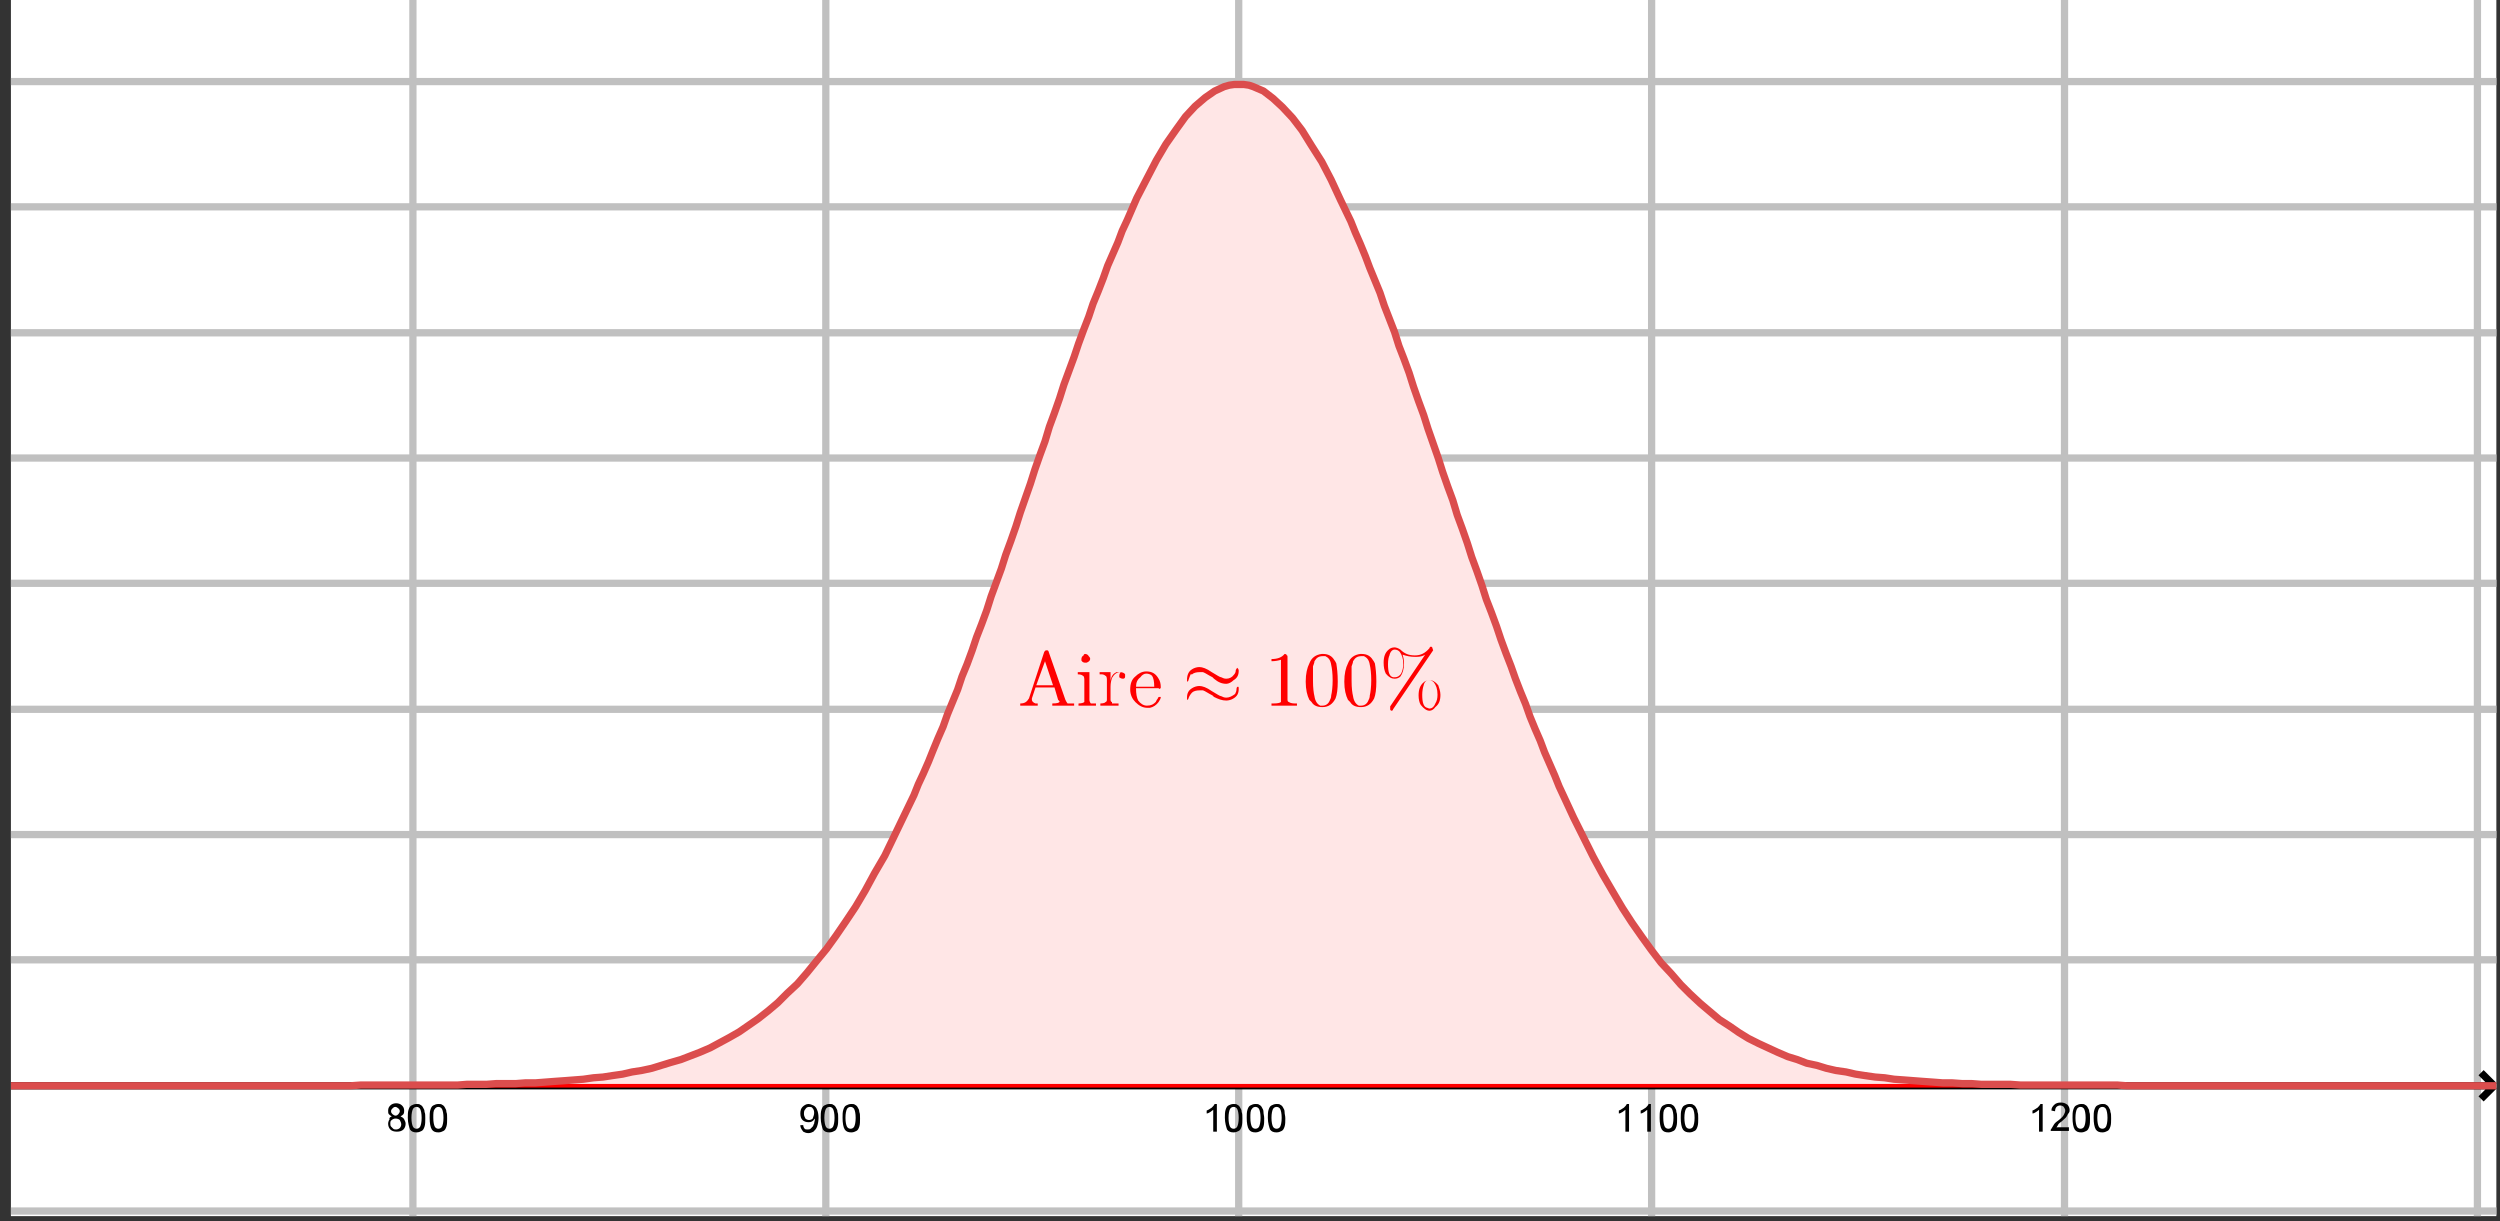 <?xml version="1.0" encoding="utf-8"?>
<!-- Generator: Adobe Illustrator 22.1.0, SVG Export Plug-In . SVG Version: 6.00 Build 0)  -->
<svg version="1.1" id="Calque_1" xmlns="http://www.w3.org/2000/svg" xmlns:xlink="http://www.w3.org/1999/xlink" x="0px" y="0px"
	 viewBox="0 0 343.3 167.7" style="enable-background:new 0 0 343.3 167.7;" xml:space="preserve">
<rect x="0" y="0" width="343.3" height="167.7" fill="#333333" stroke="none"/>
<style type="text/css">
	.st0{clip-path:url(#SVGID_2_);fill:#FFFFFF;}
	.st1{clip-path:url(#SVGID_2_);fill:none;stroke:#C0C0C0;stroke-linecap:round;stroke-linejoin:round;stroke-miterlimit:10;}
	.st2{clip-path:url(#SVGID_2_);fill:none;stroke:#000000;stroke-miterlimit:10;}
	.st3{fill:#FFE6E6;}
	
		.st4{clip-path:url(#SVGID_4_);fill:none;stroke:#FF0000;stroke-width:0.5;stroke-linecap:round;stroke-linejoin:round;stroke-miterlimit:10;}
	.st5{clip-path:url(#SVGID_4_);fill:none;stroke:#DB4D4D;stroke-linecap:round;stroke-linejoin:round;stroke-miterlimit:10;}
	.st6{fill:#FF0000;}
</style>
<g>
	<g>
		<defs>
			<rect id="SVGID_1_" x="1.5" width="341.3" height="167"/>
		</defs>
		<clipPath id="SVGID_2_">
			<use xlink:href="#SVGID_1_"  style="overflow:visible;"/>
		</clipPath>
		<polygon class="st0" points="1.5,0 342.8,0 342.8,167.7 1.5,167.7 1.5,0 		"/>
		<path class="st1" d="M0,0v167.7 M0,0v167.7 M56.7,0v167.7 M113.4,0v167.7 M170.1,0v167.7 M226.8,0v167.7 M283.5,0v167.7 M340.2,0
			v167.7 M1.5,11.2h341.3 M1.5,11.2h341.3 M1.5,28.4h341.3 M1.5,45.7h341.3 M1.5,62.9h341.3 M1.5,80.1h341.3 M1.5,97.4h341.3
			 M1.5,114.6h341.3 M1.5,131.8h341.3 M1.5,166.3h341.3"/>
		<path class="st2" d="M1.5,149.1h340.7 M342.5,149.1l-1.8-1.8 M342.5,149.1l-1.8,1.8"/>
	</g>
	<path d="M53.8,153.3c-0.2-0.1-0.3-0.2-0.4-0.3c-0.1-0.1-0.1-0.3-0.1-0.5c0-0.3,0.1-0.5,0.3-0.7c0.2-0.2,0.5-0.3,0.8-0.3
		c0.3,0,0.6,0.1,0.8,0.3c0.2,0.2,0.3,0.4,0.3,0.7c0,0.2,0,0.3-0.1,0.5c-0.1,0.1-0.2,0.2-0.4,0.3c0.2,0.1,0.4,0.2,0.5,0.4
		c0.1,0.2,0.2,0.4,0.2,0.6c0,0.3-0.1,0.6-0.3,0.8c-0.2,0.2-0.5,0.3-0.9,0.3c-0.4,0-0.7-0.1-0.9-0.3c-0.2-0.2-0.3-0.5-0.3-0.8
		c0-0.2,0.1-0.5,0.2-0.6C53.4,153.5,53.6,153.4,53.8,153.3L53.8,153.3z M53.7,152.6c0,0.2,0.1,0.3,0.2,0.4c0.1,0.1,0.3,0.2,0.4,0.2
		c0.2,0,0.3-0.1,0.4-0.2c0.1-0.1,0.2-0.3,0.2-0.4c0-0.2-0.1-0.3-0.2-0.4c-0.1-0.1-0.3-0.2-0.4-0.2c-0.2,0-0.3,0.1-0.4,0.2
		S53.7,152.4,53.7,152.6L53.7,152.6z M53.6,154.3c0,0.1,0,0.3,0.1,0.4c0.1,0.1,0.2,0.2,0.3,0.3c0.1,0.1,0.3,0.1,0.4,0.1
		c0.2,0,0.4-0.1,0.5-0.2c0.1-0.1,0.2-0.3,0.2-0.5c0-0.2-0.1-0.4-0.2-0.6c-0.1-0.1-0.3-0.2-0.6-0.2c-0.2,0-0.4,0.1-0.5,0.2
		C53.6,153.9,53.6,154.1,53.6,154.3L53.6,154.3z M56,153.5c0-0.4,0-0.8,0.1-1.1c0.1-0.3,0.2-0.5,0.4-0.6c0.2-0.1,0.4-0.2,0.7-0.2
		c0.2,0,0.4,0,0.5,0.1c0.2,0.1,0.3,0.2,0.4,0.4c0.1,0.2,0.2,0.3,0.2,0.6c0.1,0.2,0.1,0.5,0.1,0.9c0,0.4,0,0.8-0.1,1.1
		c-0.1,0.3-0.2,0.5-0.4,0.6c-0.2,0.1-0.4,0.2-0.7,0.2c-0.4,0-0.7-0.1-0.9-0.4C56.2,154.8,56,154.2,56,153.5L56,153.5z M56.5,153.5
		c0,0.6,0.1,1,0.2,1.2s0.3,0.3,0.5,0.3c0.2,0,0.4-0.1,0.5-0.3s0.2-0.6,0.2-1.2s-0.1-1-0.2-1.2c-0.1-0.2-0.3-0.3-0.5-0.3
		c-0.2,0-0.4,0.1-0.5,0.3C56.6,152.5,56.5,152.9,56.5,153.5L56.5,153.5z M59,153.5c0-0.4,0-0.8,0.1-1.1c0.1-0.3,0.2-0.5,0.4-0.6
		c0.2-0.1,0.4-0.2,0.7-0.2c0.2,0,0.4,0,0.5,0.1c0.2,0.1,0.3,0.2,0.4,0.4c0.1,0.2,0.2,0.3,0.2,0.6c0.1,0.2,0.1,0.5,0.1,0.9
		c0,0.4,0,0.8-0.1,1.1c-0.1,0.3-0.2,0.5-0.4,0.6c-0.2,0.1-0.4,0.2-0.7,0.2c-0.4,0-0.7-0.1-0.9-0.4C59.1,154.8,59,154.2,59,153.5
		L59,153.5z M59.5,153.5c0,0.6,0.1,1,0.2,1.2s0.3,0.3,0.5,0.3c0.2,0,0.4-0.1,0.5-0.3s0.2-0.6,0.2-1.2s-0.1-1-0.2-1.2
		c-0.1-0.2-0.3-0.3-0.5-0.3c-0.2,0-0.4,0.1-0.5,0.3C59.5,152.5,59.5,152.9,59.5,153.5L59.5,153.5z"/>
	<path d="M109.9,154.5l0.4,0c0,0.2,0.1,0.4,0.2,0.5c0.1,0.1,0.2,0.1,0.4,0.1c0.1,0,0.3,0,0.4-0.1c0.1-0.1,0.2-0.2,0.3-0.3
		c0.1-0.1,0.1-0.3,0.2-0.4c0-0.2,0.1-0.4,0.1-0.6c0,0,0-0.1,0-0.1c-0.1,0.1-0.2,0.3-0.4,0.4c-0.2,0.1-0.3,0.1-0.5,0.1
		c-0.3,0-0.6-0.1-0.8-0.3c-0.2-0.2-0.3-0.5-0.3-0.9c0-0.4,0.1-0.7,0.3-0.9c0.2-0.2,0.5-0.4,0.8-0.4c0.2,0,0.5,0.1,0.7,0.2
		c0.2,0.1,0.4,0.3,0.5,0.6c0.1,0.2,0.2,0.6,0.2,1.1c0,0.5-0.1,0.9-0.2,1.2c-0.1,0.3-0.3,0.5-0.5,0.7c-0.2,0.1-0.4,0.2-0.7,0.2
		c-0.3,0-0.5-0.1-0.7-0.2C110,155,109.9,154.8,109.9,154.5L109.9,154.5z M111.8,152.8c0-0.3-0.1-0.5-0.2-0.6
		c-0.1-0.2-0.3-0.2-0.5-0.2c-0.2,0-0.4,0.1-0.5,0.3c-0.2,0.2-0.2,0.4-0.2,0.7c0,0.2,0.1,0.4,0.2,0.6c0.1,0.1,0.3,0.2,0.5,0.2
		c0.2,0,0.4-0.1,0.5-0.2C111.7,153.3,111.8,153.1,111.8,152.8L111.8,152.8z M112.7,153.5c0-0.4,0-0.8,0.1-1.1
		c0.1-0.3,0.2-0.5,0.4-0.6c0.2-0.1,0.4-0.2,0.7-0.2c0.2,0,0.4,0,0.5,0.1c0.2,0.1,0.3,0.2,0.4,0.4c0.1,0.2,0.2,0.3,0.2,0.6
		c0.1,0.2,0.1,0.5,0.1,0.9c0,0.4,0,0.8-0.1,1.1c-0.1,0.3-0.2,0.5-0.4,0.6c-0.2,0.1-0.4,0.2-0.7,0.2c-0.4,0-0.7-0.1-0.9-0.4
		C112.9,154.8,112.7,154.2,112.7,153.5L112.7,153.5z M113.2,153.5c0,0.6,0.1,1,0.2,1.2c0.1,0.2,0.3,0.3,0.5,0.3
		c0.2,0,0.4-0.1,0.5-0.3s0.2-0.6,0.2-1.2s-0.1-1-0.2-1.2c-0.1-0.2-0.3-0.3-0.5-0.3c-0.2,0-0.4,0.1-0.5,0.3
		C113.3,152.5,113.2,152.9,113.2,153.5L113.2,153.5z M115.7,153.5c0-0.4,0-0.8,0.1-1.1c0.1-0.3,0.2-0.5,0.4-0.6
		c0.2-0.1,0.4-0.2,0.7-0.2c0.2,0,0.4,0,0.5,0.1c0.2,0.1,0.3,0.2,0.4,0.4c0.1,0.2,0.2,0.3,0.2,0.6c0.1,0.2,0.1,0.5,0.1,0.9
		c0,0.4,0,0.8-0.1,1.1c-0.1,0.3-0.2,0.5-0.4,0.6c-0.2,0.1-0.4,0.2-0.7,0.2c-0.4,0-0.7-0.1-0.9-0.4
		C115.8,154.8,115.7,154.2,115.7,153.5L115.7,153.5z M116.1,153.5c0,0.6,0.1,1,0.2,1.2s0.3,0.3,0.5,0.3c0.2,0,0.4-0.1,0.5-0.3
		s0.2-0.6,0.2-1.2s-0.1-1-0.2-1.2c-0.1-0.2-0.3-0.3-0.5-0.3c-0.2,0-0.4,0.1-0.5,0.3C116.2,152.5,116.1,152.9,116.1,153.5
		L116.1,153.5z"/>
	<path d="M167.1,155.4h-0.5v-3c-0.1,0.1-0.3,0.2-0.4,0.3c-0.2,0.1-0.3,0.2-0.5,0.2v-0.4c0.3-0.1,0.5-0.3,0.7-0.4
		c0.2-0.2,0.3-0.3,0.4-0.5h0.3V155.4L167.1,155.4z M168.2,153.5c0-0.4,0-0.8,0.1-1.1c0.1-0.3,0.2-0.5,0.4-0.6
		c0.2-0.1,0.4-0.2,0.7-0.2c0.2,0,0.4,0,0.5,0.1c0.2,0.1,0.3,0.2,0.4,0.4c0.1,0.2,0.2,0.3,0.2,0.6c0.1,0.2,0.1,0.5,0.1,0.9
		c0,0.4,0,0.8-0.1,1.1c-0.1,0.3-0.2,0.5-0.4,0.6c-0.2,0.1-0.4,0.2-0.7,0.2c-0.4,0-0.7-0.1-0.9-0.4
		C168.4,154.8,168.2,154.2,168.2,153.5L168.2,153.5z M168.7,153.5c0,0.6,0.1,1,0.2,1.2c0.1,0.2,0.3,0.3,0.5,0.3
		c0.2,0,0.4-0.1,0.5-0.3c0.1-0.2,0.2-0.6,0.2-1.2s-0.1-1-0.2-1.2c-0.1-0.2-0.3-0.3-0.5-0.3c-0.2,0-0.4,0.1-0.5,0.3
		C168.8,152.5,168.7,152.9,168.7,153.5L168.7,153.5z M171.2,153.5c0-0.4,0-0.8,0.1-1.1c0.1-0.3,0.2-0.5,0.4-0.6
		c0.2-0.1,0.4-0.2,0.7-0.2c0.2,0,0.4,0,0.5,0.1c0.2,0.1,0.3,0.2,0.4,0.4c0.1,0.2,0.2,0.3,0.2,0.6s0.1,0.5,0.1,0.9
		c0,0.4,0,0.8-0.1,1.1c-0.1,0.3-0.2,0.5-0.4,0.6c-0.2,0.1-0.4,0.2-0.7,0.2c-0.4,0-0.7-0.1-0.9-0.4
		C171.3,154.8,171.2,154.2,171.2,153.5L171.2,153.5z M171.7,153.5c0,0.6,0.1,1,0.2,1.2s0.3,0.3,0.5,0.3c0.2,0,0.4-0.1,0.5-0.3
		c0.1-0.2,0.2-0.6,0.2-1.2s-0.1-1-0.2-1.2c-0.1-0.2-0.3-0.3-0.5-0.3c-0.2,0-0.4,0.1-0.5,0.3C171.7,152.5,171.7,152.9,171.7,153.5
		L171.7,153.5z M174.1,153.5c0-0.4,0-0.8,0.1-1.1c0.1-0.3,0.2-0.5,0.4-0.6c0.2-0.1,0.4-0.2,0.7-0.2c0.2,0,0.4,0,0.5,0.1
		c0.2,0.1,0.3,0.2,0.4,0.4c0.1,0.2,0.2,0.3,0.2,0.6s0.1,0.5,0.1,0.9c0,0.4,0,0.8-0.1,1.1c-0.1,0.3-0.2,0.5-0.4,0.6
		c-0.2,0.1-0.4,0.2-0.7,0.2c-0.4,0-0.7-0.1-0.9-0.4C174.3,154.8,174.1,154.2,174.1,153.5L174.1,153.5z M174.6,153.5
		c0,0.6,0.1,1,0.2,1.2s0.3,0.3,0.5,0.3c0.2,0,0.4-0.1,0.5-0.3c0.1-0.2,0.2-0.6,0.2-1.2s-0.1-1-0.2-1.2c-0.1-0.2-0.3-0.3-0.5-0.3
		c-0.2,0-0.4,0.1-0.5,0.3C174.7,152.5,174.6,152.9,174.6,153.5L174.6,153.5z"/>
	<path d="M223.7,155.4h-0.5v-3c-0.1,0.1-0.3,0.2-0.4,0.3c-0.2,0.1-0.3,0.2-0.5,0.2v-0.4c0.3-0.1,0.5-0.3,0.7-0.4
		c0.2-0.2,0.3-0.3,0.4-0.5h0.3V155.4L223.7,155.4z M226.7,155.4h-0.5v-3c-0.1,0.1-0.3,0.2-0.4,0.3c-0.2,0.1-0.3,0.2-0.5,0.2v-0.4
		c0.3-0.1,0.5-0.3,0.7-0.4c0.2-0.2,0.3-0.3,0.4-0.5h0.3V155.4L226.7,155.4z M227.9,153.5c0-0.4,0-0.8,0.1-1.1
		c0.1-0.3,0.2-0.5,0.4-0.6c0.2-0.1,0.4-0.2,0.7-0.2c0.2,0,0.4,0,0.5,0.1c0.2,0.1,0.3,0.2,0.4,0.4c0.1,0.2,0.2,0.3,0.2,0.6
		c0.1,0.2,0.1,0.5,0.1,0.9c0,0.4,0,0.8-0.1,1.1c-0.1,0.3-0.2,0.5-0.4,0.6c-0.2,0.1-0.4,0.2-0.7,0.2c-0.4,0-0.7-0.1-0.9-0.4
		C228,154.8,227.9,154.2,227.9,153.5L227.9,153.5z M228.4,153.5c0,0.6,0.1,1,0.2,1.2c0.1,0.2,0.3,0.3,0.5,0.3c0.2,0,0.4-0.1,0.5-0.3
		s0.2-0.6,0.2-1.2s-0.1-1-0.2-1.2c-0.1-0.2-0.3-0.3-0.5-0.3c-0.2,0-0.4,0.1-0.5,0.3C228.4,152.5,228.4,152.9,228.4,153.5
		L228.4,153.5z M230.8,153.5c0-0.4,0-0.8,0.1-1.1c0.1-0.3,0.2-0.5,0.4-0.6c0.2-0.1,0.4-0.2,0.7-0.2c0.2,0,0.4,0,0.5,0.1
		c0.2,0.1,0.3,0.2,0.4,0.4c0.1,0.2,0.2,0.3,0.2,0.6c0.1,0.2,0.1,0.5,0.1,0.9c0,0.4,0,0.8-0.1,1.1c-0.1,0.3-0.2,0.5-0.4,0.6
		c-0.2,0.1-0.4,0.2-0.7,0.2c-0.4,0-0.7-0.1-0.9-0.4C230.9,154.8,230.8,154.2,230.8,153.5L230.8,153.5z M231.3,153.5
		c0,0.6,0.1,1,0.2,1.2c0.1,0.2,0.3,0.3,0.5,0.3c0.2,0,0.4-0.1,0.5-0.3c0.1-0.2,0.2-0.6,0.2-1.2s-0.1-1-0.2-1.2
		c-0.1-0.2-0.3-0.3-0.5-0.3s-0.4,0.1-0.5,0.3C231.4,152.5,231.3,152.9,231.3,153.5L231.3,153.5z"/>
	<path d="M280.4,155.4H280v-3c-0.1,0.1-0.3,0.2-0.4,0.3c-0.2,0.1-0.3,0.2-0.5,0.2v-0.4c0.3-0.1,0.5-0.3,0.7-0.4
		c0.2-0.2,0.3-0.3,0.4-0.5h0.3V155.4L280.4,155.4z M284.1,154.9v0.4h-2.5c0-0.1,0-0.2,0.1-0.3c0.1-0.2,0.2-0.3,0.3-0.5
		c0.1-0.2,0.3-0.4,0.6-0.6c0.4-0.3,0.7-0.6,0.8-0.8c0.1-0.2,0.2-0.4,0.2-0.6c0-0.2-0.1-0.3-0.2-0.5c-0.1-0.1-0.3-0.2-0.5-0.2
		c-0.2,0-0.4,0.1-0.5,0.2c-0.1,0.1-0.2,0.3-0.2,0.6l-0.5-0.1c0-0.4,0.2-0.6,0.4-0.8c0.2-0.2,0.5-0.3,0.9-0.3s0.6,0.1,0.9,0.3
		c0.2,0.2,0.3,0.5,0.3,0.7c0,0.1,0,0.3-0.1,0.4c-0.1,0.1-0.2,0.3-0.3,0.5c-0.1,0.2-0.4,0.4-0.7,0.7c-0.3,0.2-0.5,0.4-0.5,0.5
		c-0.1,0.1-0.1,0.2-0.2,0.3H284.1L284.1,154.9z M284.6,153.5c0-0.4,0-0.8,0.1-1.1c0.1-0.3,0.2-0.5,0.4-0.6c0.2-0.1,0.4-0.2,0.7-0.2
		c0.2,0,0.4,0,0.5,0.1c0.2,0.1,0.3,0.2,0.4,0.4c0.1,0.2,0.2,0.3,0.2,0.6c0.1,0.2,0.1,0.5,0.1,0.9c0,0.4,0,0.8-0.1,1.1
		c-0.1,0.3-0.2,0.5-0.4,0.6c-0.2,0.1-0.4,0.2-0.7,0.2c-0.4,0-0.7-0.1-0.9-0.4C284.7,154.8,284.6,154.2,284.6,153.5L284.6,153.5z
		 M285,153.5c0,0.6,0.1,1,0.2,1.2s0.3,0.3,0.5,0.3c0.2,0,0.4-0.1,0.5-0.3c0.1-0.2,0.2-0.6,0.2-1.2s-0.1-1-0.2-1.2
		c-0.1-0.2-0.3-0.3-0.5-0.3c-0.2,0-0.4,0.1-0.5,0.3C285.1,152.5,285,152.9,285,153.5L285,153.5z M287.5,153.5c0-0.4,0-0.8,0.1-1.1
		c0.1-0.3,0.2-0.5,0.4-0.6c0.2-0.1,0.4-0.2,0.7-0.2c0.2,0,0.4,0,0.5,0.1c0.2,0.1,0.3,0.2,0.4,0.4c0.1,0.2,0.2,0.3,0.2,0.6
		c0.1,0.2,0.1,0.5,0.1,0.9c0,0.4,0,0.8-0.1,1.1c-0.1,0.3-0.2,0.5-0.4,0.6c-0.2,0.1-0.4,0.2-0.7,0.2c-0.4,0-0.7-0.1-0.9-0.4
		C287.6,154.8,287.5,154.2,287.5,153.5L287.5,153.5z M288,153.5c0,0.6,0.1,1,0.2,1.2c0.1,0.2,0.3,0.3,0.5,0.3c0.2,0,0.4-0.1,0.5-0.3
		c0.1-0.2,0.2-0.6,0.2-1.2s-0.1-1-0.2-1.2c-0.1-0.2-0.3-0.3-0.5-0.3c-0.2,0-0.4,0.1-0.5,0.3C288.1,152.5,288,152.9,288,153.5
		L288,153.5z"/>
	<polyline class="st3" points="56.7,149.1 57.6,149 58.5,149 59.4,149 60.2,149 61.1,149 62,149 62.9,149 63.8,148.9 64.7,148.9 
		65.6,148.9 66.4,148.9 67.3,148.9 68.2,148.8 69.1,148.8 70,148.8 70.9,148.8 71.8,148.7 72.6,148.7 73.5,148.6 74.4,148.6 
		75.3,148.5 76.2,148.5 77.1,148.4 78,148.4 78.8,148.3 79.7,148.2 80.6,148.1 81.5,148 82.4,147.9 83.3,147.8 84.2,147.7 85,147.5 
		85.9,147.4 86.8,147.2 87.7,147 88.6,146.9 89.5,146.7 90.4,146.4 91.2,146.2 92.1,145.9 93,145.6 93.9,145.3 94.8,145 95.7,144.7 
		96.6,144.3 97.4,143.9 98.3,143.5 99.2,143 100.1,142.5 101,142 101.9,141.5 102.8,140.9 103.6,140.2 104.5,139.6 105.4,138.9 
		106.3,138.1 107.2,137.3 108.1,136.5 109,135.6 109.8,134.7 110.7,133.7 111.6,132.7 112.5,131.6 113.4,130.5 114.3,129.3 
		115.2,128 116,126.7 116.9,125.4 117.8,123.9 118.7,122.5 119.6,120.9 120.5,119.3 121.4,117.7 122.2,116 123.1,114.2 124,112.3 
		124.9,110.5 125.8,108.5 126.7,106.5 127.6,104.4 128.4,102.3 129.3,100.1 130.2,97.9 131.1,95.6 132,93.3 132.9,91 133.8,88.6 
		134.6,86.1 135.5,83.6 136.4,81.1 137.3,78.6 138.2,76 139.1,73.5 140,70.9 140.8,68.3 141.7,65.7 142.6,63.1 143.5,60.5 
		144.4,57.9 145.3,55.3 146.2,52.7 147,50.2 147.9,47.7 148.8,45.3 149.7,42.9 150.6,40.5 151.5,38.2 152.4,36 153.2,33.8 
		154.1,31.7 155,29.7 155.9,27.7 156.8,25.9 157.7,24.1 158.6,22.5 159.4,20.9 160.3,19.5 161.2,18.1 162.1,16.9 163,15.8 
		163.9,14.8 164.8,14 165.6,13.2 166.5,12.6 167.4,12.2 168.3,11.8 169.2,11.6 170.1,11.6 171,11.6 171.9,11.8 172.7,12.2 
		173.6,12.6 174.5,13.2 175.4,14 176.3,14.8 177.2,15.8 178.1,16.9 178.9,18.1 179.8,19.5 180.7,20.9 181.6,22.5 182.5,24.1 
		183.4,25.9 184.3,27.7 185.1,29.7 186,31.7 186.9,33.8 187.8,36 188.7,38.2 189.6,40.5 190.5,42.9 191.3,45.3 192.2,47.7 
		193.1,50.2 194,52.7 194.9,55.3 195.8,57.9 196.7,60.5 197.5,63.1 198.4,65.7 199.3,68.3 200.2,70.9 201.1,73.5 202,76 202.9,78.6 
		203.7,81.1 204.6,83.6 205.5,86.1 206.4,88.6 207.3,91 208.2,93.3 209.1,95.6 209.9,97.9 210.8,100.1 211.7,102.3 212.6,104.4 
		213.5,106.5 214.4,108.5 215.3,110.5 216.1,112.3 217,114.2 217.9,116 218.8,117.7 219.7,119.3 220.6,120.9 221.5,122.5 
		222.3,123.9 223.2,125.4 224.1,126.7 225,128 225.9,129.3 226.8,130.5 227.7,131.6 228.5,132.7 229.4,133.7 230.3,134.7 
		231.2,135.6 232.1,136.5 233,137.3 233.9,138.1 234.7,138.9 235.6,139.6 236.5,140.2 237.4,140.9 238.3,141.5 239.2,142 
		240.1,142.5 240.9,143 241.8,143.5 242.7,143.9 243.6,144.3 244.5,144.7 245.4,145 246.3,145.3 247.1,145.6 248,145.9 248.9,146.2 
		249.8,146.4 250.7,146.7 251.6,146.9 252.5,147 253.3,147.2 254.2,147.4 255.1,147.5 256,147.7 256.9,147.8 257.8,147.9 258.7,148 
		259.5,148.1 260.4,148.2 261.3,148.3 262.2,148.4 263.1,148.4 264,148.5 264.9,148.5 265.7,148.6 266.6,148.6 267.5,148.7 
		268.4,148.7 269.3,148.8 270.2,148.8 271.1,148.8 271.9,148.8 272.8,148.9 273.7,148.9 274.6,148.9 275.5,148.9 276.4,148.9 
		277.3,149 278.1,149 279,149 279.9,149 280.8,149 281.7,149 282.6,149 283.5,149 283.5,149.1 56.7,149.1 	"/>
	<g>
		<defs>
			<rect id="SVGID_3_" x="1.5" width="341.3" height="167"/>
		</defs>
		<clipPath id="SVGID_4_">
			<use xlink:href="#SVGID_3_"  style="overflow:visible;"/>
		</clipPath>
		<polyline class="st4" points="56.7,149.1 57.6,149 58.5,149 59.4,149 60.2,149 61.1,149 62,149 62.9,149 63.8,148.9 64.7,148.9 
			65.6,148.9 66.4,148.9 67.3,148.9 68.2,148.8 69.1,148.8 70,148.8 70.9,148.8 71.8,148.7 72.6,148.7 73.5,148.6 74.4,148.6 
			75.3,148.5 76.2,148.5 77.1,148.4 78,148.4 78.8,148.3 79.7,148.2 80.6,148.1 81.5,148 82.4,147.9 83.3,147.8 84.2,147.7 
			85,147.5 85.9,147.4 86.8,147.2 87.7,147 88.6,146.9 89.5,146.7 90.4,146.4 91.2,146.2 92.1,145.9 93,145.6 93.9,145.3 94.8,145 
			95.7,144.7 96.6,144.3 97.4,143.9 98.3,143.5 99.2,143 100.1,142.5 101,142 101.9,141.5 102.8,140.9 103.6,140.2 104.5,139.6 
			105.4,138.9 106.3,138.1 107.2,137.3 108.1,136.5 109,135.6 109.8,134.7 110.7,133.7 111.6,132.7 112.5,131.6 113.4,130.5 
			114.3,129.3 115.2,128 116,126.7 116.9,125.4 117.8,123.9 118.7,122.5 119.6,120.9 120.5,119.3 121.4,117.7 122.2,116 
			123.1,114.2 124,112.3 124.9,110.5 125.8,108.5 126.7,106.5 127.6,104.4 128.4,102.3 129.3,100.1 130.2,97.9 131.1,95.6 132,93.3 
			132.9,91 133.8,88.6 134.6,86.1 135.5,83.6 136.4,81.1 137.3,78.6 138.2,76 139.1,73.5 140,70.9 140.8,68.3 141.7,65.7 
			142.6,63.1 143.5,60.5 144.4,57.9 145.3,55.3 146.2,52.7 147,50.2 147.9,47.7 148.8,45.3 149.7,42.9 150.6,40.5 151.5,38.2 
			152.4,36 153.2,33.8 154.1,31.7 155,29.7 155.9,27.7 156.8,25.9 157.7,24.1 158.6,22.5 159.4,20.9 160.3,19.5 161.2,18.1 
			162.1,16.9 163,15.8 163.9,14.8 164.8,14 165.6,13.2 166.5,12.6 167.4,12.2 168.3,11.8 169.2,11.6 170.1,11.6 171,11.6 
			171.9,11.8 172.7,12.2 173.6,12.6 174.5,13.2 175.4,14 176.3,14.8 177.2,15.8 178.1,16.9 178.9,18.1 179.8,19.5 180.7,20.9 
			181.6,22.5 182.5,24.1 183.4,25.9 184.3,27.7 185.1,29.7 186,31.7 186.9,33.8 187.8,36 188.7,38.2 189.6,40.5 190.5,42.9 
			191.3,45.3 192.2,47.7 193.1,50.2 194,52.7 194.9,55.3 195.8,57.9 196.7,60.5 197.5,63.1 198.4,65.7 199.3,68.3 200.2,70.9 
			201.1,73.5 202,76 202.9,78.6 203.7,81.1 204.6,83.6 205.5,86.1 206.4,88.6 207.3,91 208.2,93.3 209.1,95.6 209.9,97.9 
			210.8,100.1 211.7,102.3 212.6,104.4 213.5,106.5 214.4,108.5 215.3,110.5 216.1,112.3 217,114.2 217.9,116 218.8,117.7 
			219.7,119.3 220.6,120.9 221.5,122.5 222.3,123.9 223.2,125.4 224.1,126.7 225,128 225.9,129.3 226.8,130.5 227.7,131.6 
			228.5,132.7 229.4,133.7 230.3,134.7 231.2,135.6 232.1,136.5 233,137.3 233.9,138.1 234.7,138.9 235.6,139.6 236.5,140.2 
			237.4,140.9 238.3,141.5 239.2,142 240.1,142.5 240.9,143 241.8,143.5 242.7,143.9 243.6,144.3 244.5,144.7 245.4,145 
			246.3,145.3 247.1,145.6 248,145.9 248.9,146.2 249.8,146.4 250.7,146.7 251.6,146.9 252.5,147 253.3,147.2 254.2,147.4 
			255.1,147.5 256,147.7 256.9,147.8 257.8,147.9 258.7,148 259.5,148.1 260.4,148.2 261.3,148.3 262.2,148.4 263.1,148.4 
			264,148.5 264.9,148.5 265.7,148.6 266.6,148.6 267.5,148.7 268.4,148.7 269.3,148.8 270.2,148.8 271.1,148.8 271.9,148.8 
			272.8,148.9 273.7,148.9 274.6,148.9 275.5,148.9 276.4,148.9 277.3,149 278.1,149 279,149 279.9,149 280.8,149 281.7,149 
			282.6,149 283.5,149 283.5,149.1 56.7,149.1 		"/>
		<polyline class="st5" points="1.5,149.1 2.8,149.1 4.1,149.1 5.5,149.1 6.8,149.1 8.1,149.1 9.5,149.1 10.8,149.1 12.1,149.1 
			13.5,149.1 14.8,149.1 16.1,149.1 17.5,149.1 18.8,149.1 20.1,149.1 21.5,149.1 22.8,149.1 24.1,149.1 25.5,149.1 26.8,149.1 
			28.1,149.1 29.5,149.1 30.8,149.1 32.1,149.1 33.5,149.1 34.8,149.1 36.1,149.1 37.5,149.1 38.8,149.1 40.1,149.1 41.5,149.1 
			42.8,149.1 44.1,149.1 45.5,149.1 46.8,149.1 48.1,149.1 49.5,149 50.8,149 52.1,149 53.5,149 54.8,149 56.1,149 57.5,149 
			58.8,149 60.1,149 61.5,149 62.8,149 64.1,148.9 65.5,148.9 66.8,148.9 68.1,148.8 69.5,148.8 70.8,148.8 72.1,148.7 73.5,148.7 
			74.8,148.6 76.1,148.5 77.5,148.4 78.8,148.3 80.1,148.2 81.5,148 82.8,147.9 84.1,147.7 85.5,147.5 86.8,147.2 88.1,147 
			89.5,146.7 90.8,146.3 92.1,145.9 93.5,145.5 94.8,145 96.1,144.5 97.5,143.9 98.8,143.2 100.1,142.5 101.5,141.7 102.8,140.8 
			104.1,139.9 105.5,138.8 106.8,137.7 108.1,136.4 109.5,135.1 110.8,133.6 112.1,132 113.5,130.3 114.8,128.5 116.1,126.6 
			117.5,124.5 118.8,122.3 120.1,119.9 121.5,117.5 122.8,114.8 124.1,112.1 125.5,109.2 126.1,107.7 126.8,106.2 127.5,104.6 
			128.1,103.1 128.8,101.4 129.5,99.8 130.1,98.1 130.8,96.4 131.5,94.7 132.1,92.9 132.8,91.2 133.5,89.3 134.1,87.5 134.8,85.7 
			135.5,83.8 136.1,81.9 136.8,80 137.5,78.1 138.1,76.2 138.8,74.3 139.5,72.3 140.1,70.4 140.8,68.4 141.5,66.4 142.1,64.5 
			142.8,62.5 143.5,60.6 144.1,58.6 144.8,56.7 145.5,54.7 146.1,52.8 146.8,50.9 147.5,49 148.1,47.2 148.8,45.3 149.5,43.5 
			150.1,41.7 150.8,40 151.5,38.2 152.1,36.5 152.8,34.9 153.5,33.3 154.1,31.7 154.8,30.2 156.1,27.2 157.5,24.5 158.8,22 
			160.1,19.8 161.5,17.8 162.8,16 164.1,14.6 165.5,13.4 166.8,12.5 168.1,11.9 168.8,11.7 169.5,11.6 170.8,11.6 171.5,11.7 
			172.1,11.9 173.5,12.5 174.8,13.5 176.1,14.7 177.5,16.2 178.8,17.9 180.1,20 181.5,22.2 182.8,24.7 184.1,27.5 185.5,30.4 
			186.1,31.9 186.8,33.5 187.5,35.2 188.1,36.8 188.8,38.5 189.5,40.2 190.1,42 190.8,43.8 191.5,45.6 192.1,47.5 192.8,49.3 
			193.5,51.2 194.1,53.1 194.8,55.1 195.5,57 196.1,58.9 196.8,60.9 197.5,62.9 198.1,64.8 198.8,66.8 199.5,68.7 200.1,70.7 
			200.8,72.6 201.5,74.6 202.1,76.5 202.8,78.4 203.5,80.4 204.1,82.3 204.8,84.1 205.5,86 206.1,87.8 206.8,89.7 207.5,91.5 
			208.1,93.2 208.8,95 209.5,96.7 210.1,98.4 210.8,100.1 211.5,101.7 212.1,103.3 212.8,104.9 213.5,106.5 214.1,108 214.8,109.5 
			216.1,112.3 217.5,115.1 218.8,117.7 220.1,120.1 221.5,122.5 222.8,124.7 224.1,126.7 225.5,128.7 226.8,130.5 228.1,132.2 
			229.5,133.7 230.8,135.2 232.1,136.5 233.5,137.8 234.8,138.9 236.1,140 237.5,140.9 238.8,141.8 240.1,142.6 241.5,143.3 
			242.8,143.9 244.1,144.5 245.5,145.1 246.8,145.5 248.1,146 249.5,146.3 250.8,146.7 252.1,147 253.5,147.2 254.8,147.5 
			256.1,147.7 257.5,147.9 258.8,148 260.1,148.2 261.5,148.3 262.8,148.4 264.1,148.5 265.5,148.6 266.8,148.7 268.1,148.7 
			269.5,148.8 270.8,148.8 272.1,148.9 273.5,148.9 274.8,148.9 276.1,148.9 277.5,149 278.8,149 280.1,149 281.5,149 282.8,149 
			284.1,149 285.5,149 286.8,149 288.1,149 289.5,149 290.8,149 292.1,149.1 293.5,149.1 294.8,149.1 296.1,149.1 297.5,149.1 
			298.8,149.1 300.1,149.1 301.5,149.1 302.8,149.1 304.1,149.1 305.5,149.1 306.8,149.1 308.1,149.1 309.5,149.1 310.8,149.1 
			312.1,149.1 313.5,149.1 314.8,149.1 316.1,149.1 317.5,149.1 318.8,149.1 320.1,149.1 321.5,149.1 322.8,149.1 324.1,149.1 
			325.5,149.1 326.8,149.1 328.1,149.1 329.5,149.1 330.8,149.1 332.1,149.1 333.5,149.1 334.8,149.1 336.1,149.1 337.5,149.1 
			338.8,149.1 340.1,149.1 341.5,149.1 342.8,149.1 		"/>
	</g>
	<path class="st6" d="M144,89.5l2.3,6.6c0.1,0.2,0.2,0.4,0.3,0.5c0.2,0,0.4,0,0.7,0h0.2v0.3c-0.4,0-0.9,0-1.3,0c-0.8,0-1.3,0-1.7,0
		v-0.3c0.7,0,1-0.1,1-0.3c0,0-0.1-0.1-0.2-0.2l-0.5-1.7h-2.6l-0.5,1.5c0,0,0,0.1,0,0.2c0,0.2,0.2,0.4,0.5,0.5l0,0c0.1,0,0.2,0,0.3,0
		v0.3c-0.7,0-1,0-1.2,0c-0.3,0-0.7,0-1.2,0v-0.3c0.6,0,0.9-0.2,1.2-0.7l0,0l2.1-6.4c0.1-0.1,0.2-0.2,0.2-0.2c0.1,0,0.2,0,0.2,0
		C143.9,89.3,144,89.4,144,89.5L144,89.5L144,89.5L144,89.5L144,89.5z M143.5,90.8l-1.2,3.3h2.3L143.5,90.8L143.5,90.8z"/>
	<path class="st6" d="M149.6,92.3L149.6,92.3v3.8c0,0.2,0.1,0.4,0.2,0.5l0,0c0.1,0,0.3,0,0.7,0v0.3c-0.8,0-1.2,0-1.2,0
		c-0.1,0-0.5,0-1.2,0v-0.3c0.4,0,0.7-0.1,0.8-0.2l0,0c0,0,0-0.1,0-0.3v-2.8c0-0.3-0.1-0.5-0.2-0.5l0,0l0,0l0,0l0,0
		c-0.1-0.1-0.3-0.2-0.7-0.2v-0.3H149.6L149.6,92.3z M149.7,90.5c0,0.2-0.2,0.4-0.5,0.5c0,0-0.1,0-0.2,0c-0.2,0-0.4-0.1-0.5-0.3l0,0
		c0-0.1,0-0.2,0-0.2c0-0.2,0.1-0.4,0.3-0.5c0-0.1,0.1-0.2,0.2-0.2c0.2,0,0.4,0.1,0.5,0.3C149.7,90.3,149.7,90.4,149.7,90.5
		L149.7,90.5z"/>
	<path class="st6" d="M152.5,96.1c0,0.2,0.1,0.3,0.2,0.3l0,0v0.2c0.1,0,0.3,0,0.7,0h0.2v0.3c-0.2,0-0.7,0-1.3,0c0,0-0.4,0-1.2,0
		v-0.3c0.4,0,0.7-0.1,0.7-0.2l0,0c0.1,0,0.2-0.1,0.2-0.3v-2.8c0-0.3-0.1-0.5-0.2-0.5c-0.1-0.1-0.3-0.2-0.5-0.2H151v-0.3h1.5v1.2
		c0.1-0.7,0.4-1,0.8-1.2c0.1,0,0.3,0,0.5,0c0.3,0,0.6,0.1,0.7,0.3c0,0.1,0,0.2,0,0.3c0,0.2-0.1,0.3-0.3,0.3l0,0
		c-0.2,0-0.4-0.1-0.5-0.2c0-0.1,0-0.2,0-0.2c0-0.2,0.1-0.4,0.2-0.5l0,0c-0.6,0-0.9,0.3-1.2,0.8c-0.1,0.3-0.2,0.7-0.2,1.2V96.1
		L152.5,96.1z"/>
	<path class="st6" d="M159,94.5L159,94.5h-3c0,0.8,0.1,1.3,0.3,1.7c0.3,0.4,0.7,0.7,1.2,0.7c0.6,0,0.9-0.2,1.2-0.5
		c0.1-0.2,0.2-0.4,0.3-0.5c0-0.1,0.1-0.2,0.2-0.2c0.1,0,0.2,0,0.2,0c0,0.2-0.1,0.4-0.3,0.7c-0.3,0.4-0.7,0.7-1.2,0.8
		c-0.1,0-0.2,0-0.3,0c-0.7,0-1.2-0.3-1.7-0.8c-0.4-0.4-0.7-1-0.7-1.7c0-0.8,0.2-1.4,0.7-1.8c0.4-0.4,0.9-0.7,1.5-0.7
		c0.8,0,1.3,0.3,1.7,1c0.2,0.3,0.3,0.7,0.3,1.2c0,0.1-0.1,0.2-0.2,0.2C159.1,94.5,159.1,94.5,159,94.5L159,94.5z M156,94.3L156,94.3
		h2.5c0-0.7-0.1-1.2-0.3-1.5c-0.2-0.2-0.5-0.3-0.8-0.3c-0.3,0-0.6,0.2-0.8,0.5C156.2,93.3,156,93.7,156,94.3L156,94.3z"/>
	<path class="st6" d="M170.1,92.1c0,0.6-0.2,1-0.7,1.3c-0.3,0.3-0.7,0.5-1,0.5c-0.6,0-1.1-0.2-1.7-0.7c0,0-0.1-0.1-0.2-0.2
		c-0.6-0.3-1-0.6-1.3-0.7c-0.1,0-0.3,0-0.5,0c-0.4,0-0.8,0.1-1,0.3c-0.1,0-0.2,0-0.2,0c-0.1,0.2-0.2,0.5-0.3,0.8
		c0,0.1-0.1,0.2-0.2,0.2c0,0,0-0.1,0-0.2c0-0.7,0.2-1.2,0.7-1.5c0.3-0.2,0.7-0.3,1-0.3c0.4,0,1,0.2,1.7,0.7l0,0
		c0.7,0.4,1.1,0.7,1.3,0.7c0.2,0.1,0.4,0.2,0.7,0.2c0.4,0,0.8-0.2,1-0.5c0.2-0.2,0.3-0.4,0.3-0.7c0.1-0.2,0.2-0.3,0.2-0.3
		C170,91.8,170.1,91.9,170.1,92.1L170.1,92.1z M170.1,94.6c0,0.6-0.2,1-0.7,1.3c-0.3,0.2-0.7,0.3-1,0.3c-0.6,0-1.1-0.2-1.7-0.5
		c0,0-0.1-0.1-0.2-0.2c-0.6-0.3-1-0.6-1.3-0.7c-0.1,0-0.3,0-0.5,0c-0.4,0-0.8,0.1-1,0.3c-0.2,0.2-0.4,0.5-0.5,0.8
		c0,0.1-0.1,0.2-0.2,0.2c0,0,0-0.1,0-0.3c0-0.6,0.2-1,0.7-1.3c0.3-0.2,0.7-0.3,1-0.3c0.4,0,1,0.2,1.7,0.7l0,0
		c0.7,0.4,1.1,0.7,1.3,0.7c0.2,0.1,0.4,0.2,0.7,0.2c0.4,0,0.8-0.2,1.2-0.5c0.1-0.2,0.2-0.4,0.2-0.7c0-0.2,0.1-0.3,0.2-0.3
		S170.1,94.4,170.1,94.6L170.1,94.6z"/>
	<path class="st6" d="M176.8,90.2v5.9c0,0.2,0.1,0.3,0.2,0.3c0.1,0.1,0.4,0.2,0.8,0.2h0.3v0.3c-0.2,0-0.8,0-1.8,0
		c-0.9,0-1.4,0-1.7,0v-0.3h0.3c0.6,0,0.9-0.1,1-0.2l0,0c0-0.1,0-0.2,0-0.3v-5.5c-0.3,0.1-0.8,0.2-1.3,0.2v-0.3
		c0.8,0,1.4-0.2,1.8-0.7c0.2,0,0.3,0.1,0.3,0.2l0,0l0,0C176.8,90,176.8,90.1,176.8,90.2L176.8,90.2z"/>
	<path class="st6" d="M183.7,93.6c0,1-0.1,1.8-0.3,2.3c-0.4,0.8-1,1.2-1.8,1.2c-0.7,0-1.2-0.2-1.5-0.7c-0.1-0.1-0.2-0.2-0.3-0.3
		c-0.3-0.6-0.5-1.4-0.5-2.5c0-1.1,0.2-1.9,0.5-2.5c0.3-0.8,0.9-1.2,1.7-1.3h0.2c0.7,0,1.2,0.3,1.5,0.8l0,0c0.1,0.1,0.2,0.3,0.3,0.5
		C183.6,91.7,183.7,92.5,183.7,93.6L183.7,93.6z M181.6,96.9L181.6,96.9c0.4,0,0.8-0.2,1-0.7c0.1-0.2,0.2-0.4,0.2-0.7
		c0.1-0.4,0.2-1.2,0.2-2.1s-0.1-1.7-0.2-2.1c-0.1-0.7-0.4-1-0.8-1.2c-0.1,0-0.2,0-0.3,0c-0.6,0-0.9,0.2-1.2,0.7
		c0,0.2-0.1,0.4-0.2,0.7c0,0.3,0,1,0,2s0.1,1.7,0.2,2.1c0.1,0.7,0.4,1.1,0.8,1.3C181.3,96.9,181.5,96.9,181.6,96.9L181.6,96.9z"/>
	<path class="st6" d="M189,93.6c0,1-0.1,1.8-0.3,2.3c-0.4,0.8-1,1.2-1.8,1.2c-0.7,0-1.2-0.2-1.5-0.7c-0.1-0.1-0.2-0.2-0.3-0.3
		c-0.3-0.6-0.5-1.4-0.5-2.5c0-1.1,0.2-1.9,0.5-2.5c0.3-0.8,0.9-1.2,1.7-1.3h0.2c0.7,0,1.2,0.3,1.5,0.8l0,0c0.1,0.1,0.2,0.3,0.3,0.5
		C188.9,91.7,189,92.5,189,93.6L189,93.6z M186.9,96.9L186.9,96.9c0.4,0,0.8-0.2,1-0.7c0.1-0.2,0.2-0.4,0.2-0.7
		c0.1-0.4,0.2-1.2,0.2-2.1s-0.1-1.7-0.2-2.1c-0.1-0.7-0.4-1-0.8-1.2c-0.1,0-0.2,0-0.3,0c-0.6,0-0.9,0.2-1.2,0.7
		c0,0.2-0.1,0.4-0.2,0.7c0,0.3,0,1,0,2s0.1,1.7,0.2,2.1c0.1,0.7,0.4,1.1,0.8,1.3C186.6,96.9,186.7,96.9,186.9,96.9L186.9,96.9z"/>
	<path class="st6" d="M196.8,89.3l-5.5,8.1c0,0.1-0.1,0.2-0.2,0.2c-0.1,0-0.2-0.1-0.2-0.2c0-0.1,0-0.2,0-0.2s0-0.1,0-0.2l4.8-7.1
		l0,0c-0.3,0.2-0.7,0.3-1.2,0.3c-0.1,0-0.2,0-0.2,0c-0.6,0-1.1-0.1-1.7-0.3c0.1,0.3,0.2,0.7,0.2,1.2c0,0.8-0.2,1.4-0.5,1.8
		c-0.2,0.2-0.5,0.3-0.8,0.3c-0.4,0-0.8-0.2-1.2-0.7c-0.2-0.4-0.3-0.9-0.3-1.5c0-0.8,0.2-1.4,0.7-1.8c0.2-0.2,0.5-0.3,0.8-0.3
		c0.2,0,0.5,0.1,0.8,0.3c0.6,0.6,1.2,0.8,2,0.8c0.8,0,1.4-0.3,2-1c0-0.1,0.1-0.2,0.2-0.2c0.1,0,0.2,0.1,0.2,0.2l0,0
		C196.8,89.3,196.8,89.3,196.8,89.3L196.8,89.3z M191.6,93c0.3,0,0.6-0.2,0.8-0.5c0.2-0.4,0.3-0.9,0.3-1.3c0-0.8-0.2-1.3-0.5-1.7
		c-0.2-0.2-0.4-0.3-0.7-0.3c-0.3,0-0.6,0.3-0.7,0.8c-0.1,0.2-0.2,0.6-0.2,1.2c0,1.1,0.2,1.7,0.7,1.8C191.5,93,191.5,93,191.6,93
		L191.6,93z M196.3,97.3c0.3,0,0.6-0.2,0.8-0.7c0.2-0.3,0.3-0.7,0.3-1.2c0-0.8-0.2-1.3-0.5-1.7c-0.2-0.2-0.4-0.3-0.7-0.3
		c-0.3,0-0.6,0.2-0.7,0.7l0,0c-0.1,0.3-0.2,0.8-0.2,1.3c0,1.1,0.2,1.7,0.7,1.8C196.2,97.3,196.3,97.3,196.3,97.3L196.3,97.3z
		 M197.8,95.4c0,0.8-0.2,1.3-0.7,1.7c-0.2,0.3-0.5,0.5-0.8,0.5c-0.4,0-0.8-0.3-1.2-0.8c-0.2-0.3-0.3-0.8-0.3-1.3
		c0-0.8,0.2-1.4,0.7-1.8c0.2-0.2,0.5-0.3,0.8-0.3c0.4,0,0.8,0.2,1.2,0.7C197.6,94.4,197.8,94.9,197.8,95.4L197.8,95.4z"/>
</g>
</svg>
